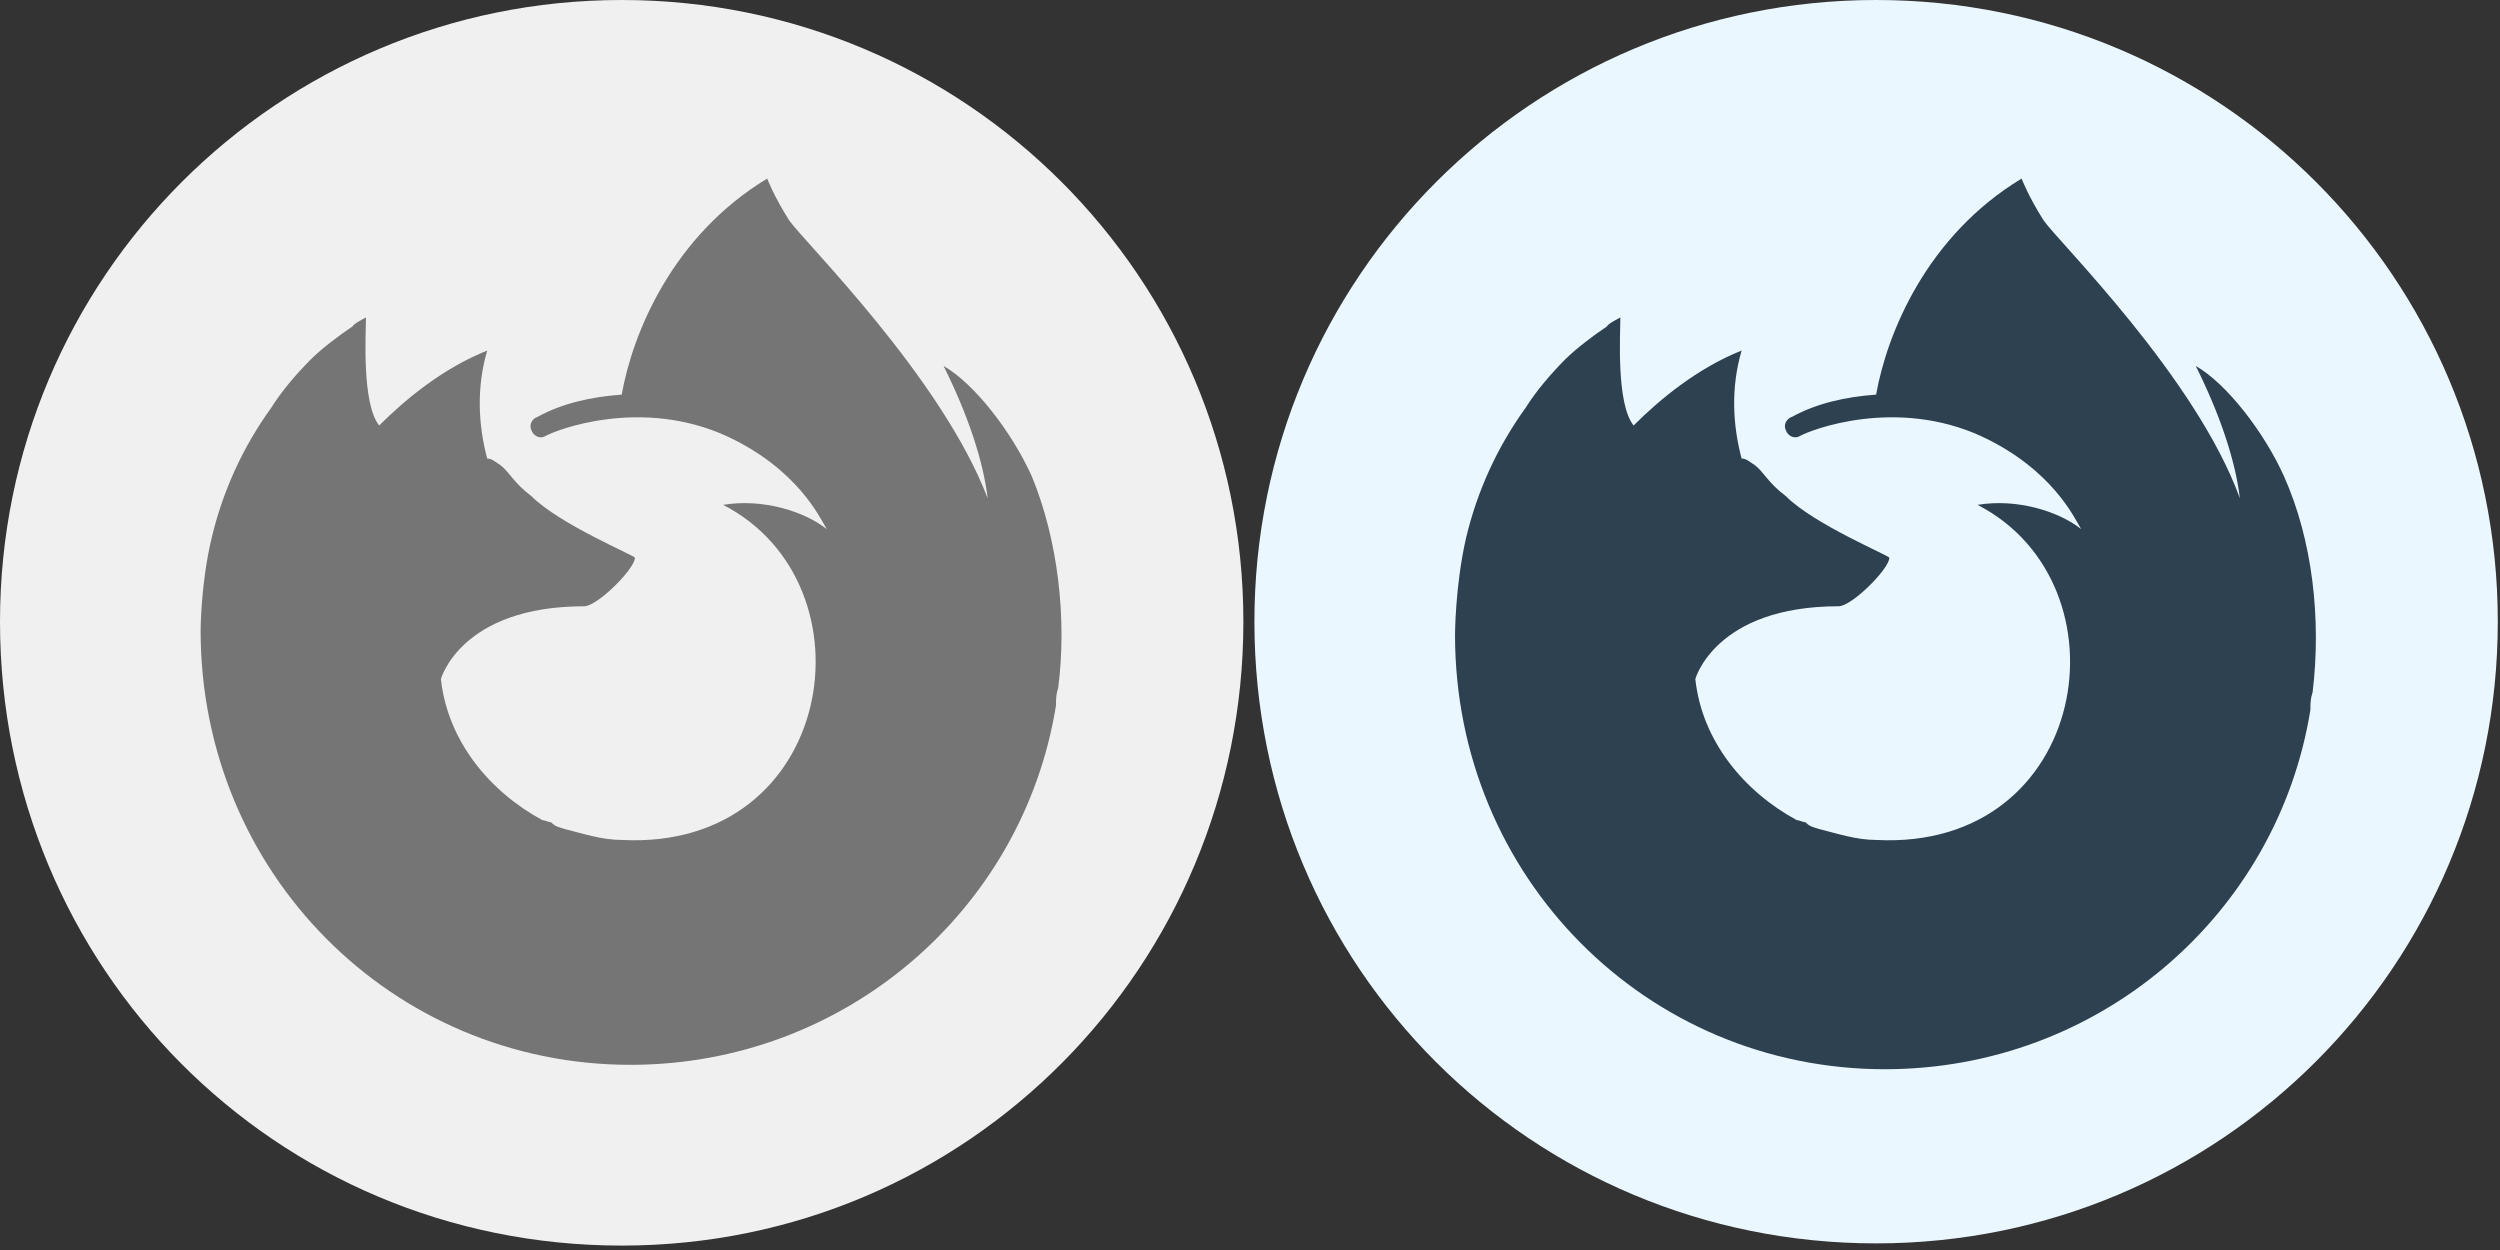 <?xml version="1.0" encoding="utf-8"?>
<!-- Generator: Adobe Illustrator 25.4.1, SVG Export Plug-In . SVG Version: 6.00 Build 0)  -->
<svg version="1.1" id="圖層_5" xmlns="http://www.w3.org/2000/svg" xmlns:xlink="http://www.w3.org/1999/xlink" x="0px" y="0px"
	 viewBox="0 0 113.4 56.7" enable-background="new 0 0 113.4 56.7" xml:space="preserve">
<rect x="0" y="0" width="113.4" height="56.7" fill="#333333" stroke="none"/>
<g>
	<path fill-rule="evenodd" clip-rule="evenodd" fill="#F0F0F0" d="M0,28.2C0,12.6,12.6,0,28.2,0s28.2,12.6,28.2,28.2
		S43.9,56.5,28.2,56.5S0,43.9,0,28.2z"/>
	<g>
		<path fill="#757575" d="M46.8,21.6c-0.9-2-2.6-4.2-4-5c1.1,2.2,1.8,4.3,2,6C42.7,17.1,36.5,11,35.8,10c-0.7-1.1-1-1.9-1-1.9
			c-4.3,2.6-6.1,7-6.6,9.8c-1.4,0.1-2.7,0.4-3.8,1c-0.3,0.1-0.4,0.4-0.3,0.6c0.1,0.3,0.4,0.4,0.6,0.3c0.5-0.3,4.4-1.8,8.3,0
			c3.2,1.5,4.2,3.7,4.5,4.2c-1-0.8-2.9-1.4-4.7-1.1c7,3.6,5.1,15.7-4.6,15.2c-0.9,0-1.8-0.3-2.6-0.5c-0.3-0.1-0.4-0.1-0.6-0.3
			c-0.1,0-0.3-0.1-0.4-0.1c-2.4-1.3-4.3-3.6-4.6-6.4c0,0,0.9-3.3,6.5-3.3c0.6,0,2.3-1.7,2.3-2.2c0-0.1-3.4-1.5-4.7-2.8
			c-0.8-0.6-1-1.1-1.4-1.4c-0.3-0.2-0.4-0.3-0.6-0.3c-0.4-1.5-0.5-3.2,0-4.9c-2,0.8-3.7,2.2-4.9,3.4c-0.8-1-0.6-4.2-0.6-4.9
			c0,0-0.6,0.3-0.6,0.4c-0.6,0.4-1.4,1-1.9,1.5c-0.6,0.6-1.3,1.4-1.8,2.2c-1.3,1.8-2.2,3.8-2.7,5.9c-0.5,2.1-0.5,4.2-0.5,4.2
			c0,11,8.7,19.7,19.5,19.7c9.7,0,17.8-7,19.3-16.3c0-0.3,0-0.5,0.1-0.8C48.4,28.1,48,24.5,46.8,21.6z"/>
	</g>
</g>
<g>
	<path fill-rule="evenodd" clip-rule="evenodd" fill="#EBF7FF" d="M56.9,28.2C56.9,12.6,69.5,0,85.1,0s28.2,12.6,28.2,28.2
		s-12.6,28.2-28.2,28.2S56.9,43.9,56.9,28.2z"/>
	<g>
		<path fill="#2D4150" d="M103.6,21.6c-0.9-2-2.6-4.2-4-5c1.1,2.2,1.8,4.3,2,6C99.6,17.1,93.4,11,92.7,10c-0.7-1.1-1-1.9-1-1.9
			c-4.3,2.6-6.1,7-6.6,9.8c-1.4,0.1-2.7,0.4-3.8,1c-0.3,0.1-0.4,0.4-0.3,0.6c0.1,0.3,0.4,0.4,0.6,0.3c0.5-0.3,4.4-1.8,8.3,0
			c3.2,1.5,4.2,3.7,4.5,4.2c-1-0.8-2.9-1.4-4.7-1.1c7,3.6,5.1,15.7-4.6,15.2c-0.9,0-1.8-0.3-2.6-0.5c-0.3-0.1-0.4-0.1-0.6-0.3
			c-0.1,0-0.3-0.1-0.4-0.1c-2.4-1.3-4.3-3.6-4.6-6.4c0,0,0.9-3.3,6.5-3.3c0.6,0,2.3-1.7,2.3-2.2c0-0.1-3.4-1.5-4.7-2.8
			c-0.8-0.6-1-1.1-1.4-1.4c-0.3-0.2-0.4-0.3-0.6-0.3c-0.4-1.5-0.5-3.2,0-4.9c-2,0.8-3.7,2.2-4.9,3.4c-0.8-1-0.6-4.2-0.6-4.9
			c0,0-0.6,0.3-0.6,0.4c-0.6,0.4-1.4,1-1.9,1.5c-0.6,0.6-1.3,1.4-1.8,2.2c-1.3,1.8-2.2,3.8-2.7,5.9C66,26.6,66,28.8,66,28.8
			c0,11,8.7,19.7,19.5,19.7c9.7,0,17.8-7,19.3-16.3c0-0.3,0-0.5,0.1-0.8C105.3,28.1,104.9,24.5,103.6,21.6z"/>
	</g>
</g>
</svg>
